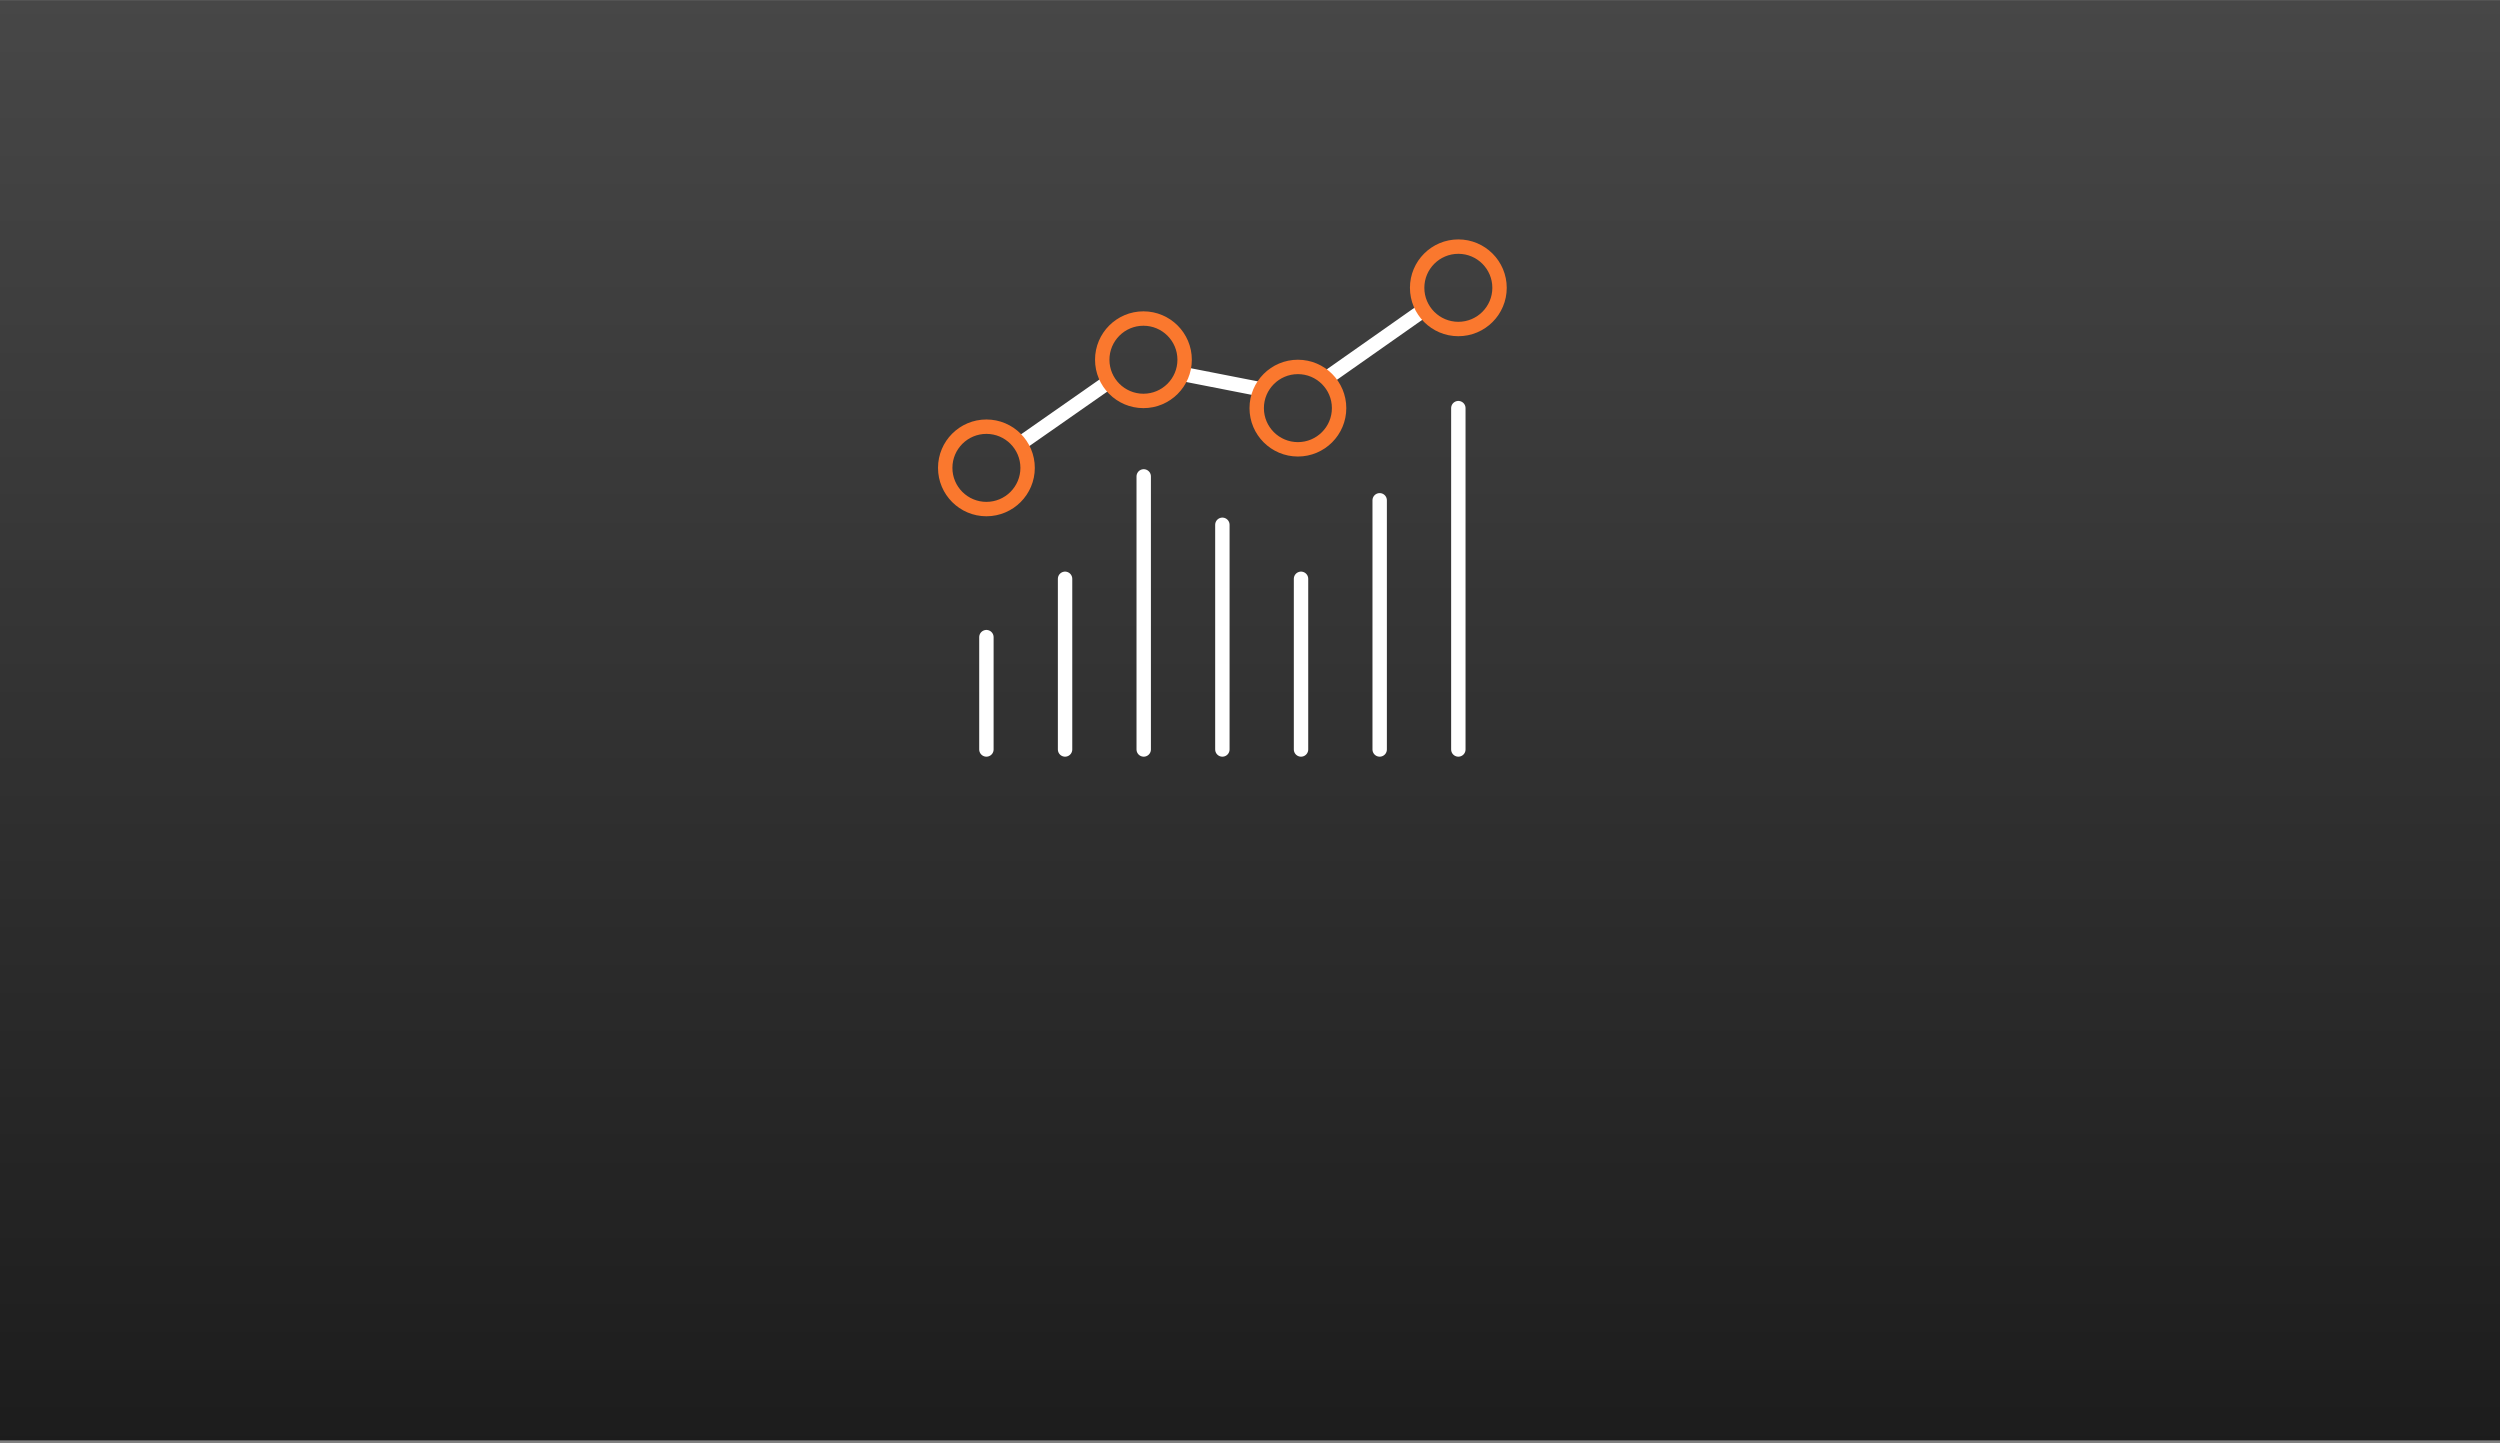 <svg width="868" height="501" viewBox="0 0 868 501" fill="none" xmlns="http://www.w3.org/2000/svg">
<rect x="0" y="0" width="868" height="501" fill="#808080" stroke="none"/>
<rect width="868" height="500" transform="translate(0 0.072)" fill="#474747"/>
<rect width="868" height="500" transform="translate(0 0.072)" fill="url(#paint0_linear_3830_43082)" fill-opacity="0.6"/>
<path d="M356.088 152.734L383.98 133.236" stroke="white" stroke-width="5" stroke-linecap="round"/>
<path d="M411.348 129.986L437.599 135.132" stroke="white" stroke-width="5" stroke-linecap="round"/>
<path d="M462.514 129.986L493.658 108.097" stroke="white" stroke-width="5" stroke-linecap="round"/>
<path d="M369.791 260.218L369.791 200.961" stroke="white" stroke-width="5" stroke-linecap="round"/>
<path d="M342.48 260.218L342.48 221.214" stroke="white" stroke-width="5" stroke-linecap="round"/>
<path d="M397.098 260.218L397.098 165.406" stroke="white" stroke-width="5" stroke-linecap="round"/>
<path d="M424.408 260.218L424.408 182.209" stroke="white" stroke-width="5" stroke-linecap="round"/>
<path d="M451.715 260.218L451.715 200.961" stroke="white" stroke-width="5" stroke-linecap="round"/>
<path d="M479.023 260.218L479.023 173.702" stroke="white" stroke-width="5" stroke-linecap="round"/>
<path d="M506.336 260.218L506.336 141.703" stroke="white" stroke-width="5" stroke-linecap="round"/>
<circle cx="342.481" cy="162.446" r="14.303" stroke="#FA782E" stroke-width="5"/>
<circle cx="397" cy="124.9" r="14.303" stroke="#FA782E" stroke-width="5"/>
<circle cx="450.631" cy="141.703" r="14.303" stroke="#FA782E" stroke-width="5"/>
<circle cx="506.336" cy="99.928" r="14.303" stroke="#FA782E" stroke-width="5"/>
<defs>
<linearGradient id="paint0_linear_3830_43082" x1="434" y1="0" x2="434" y2="500" gradientUnits="userSpaceOnUse">
<stop stop-opacity="0"/>
<stop offset="1"/>
</linearGradient>
</defs>
</svg>

